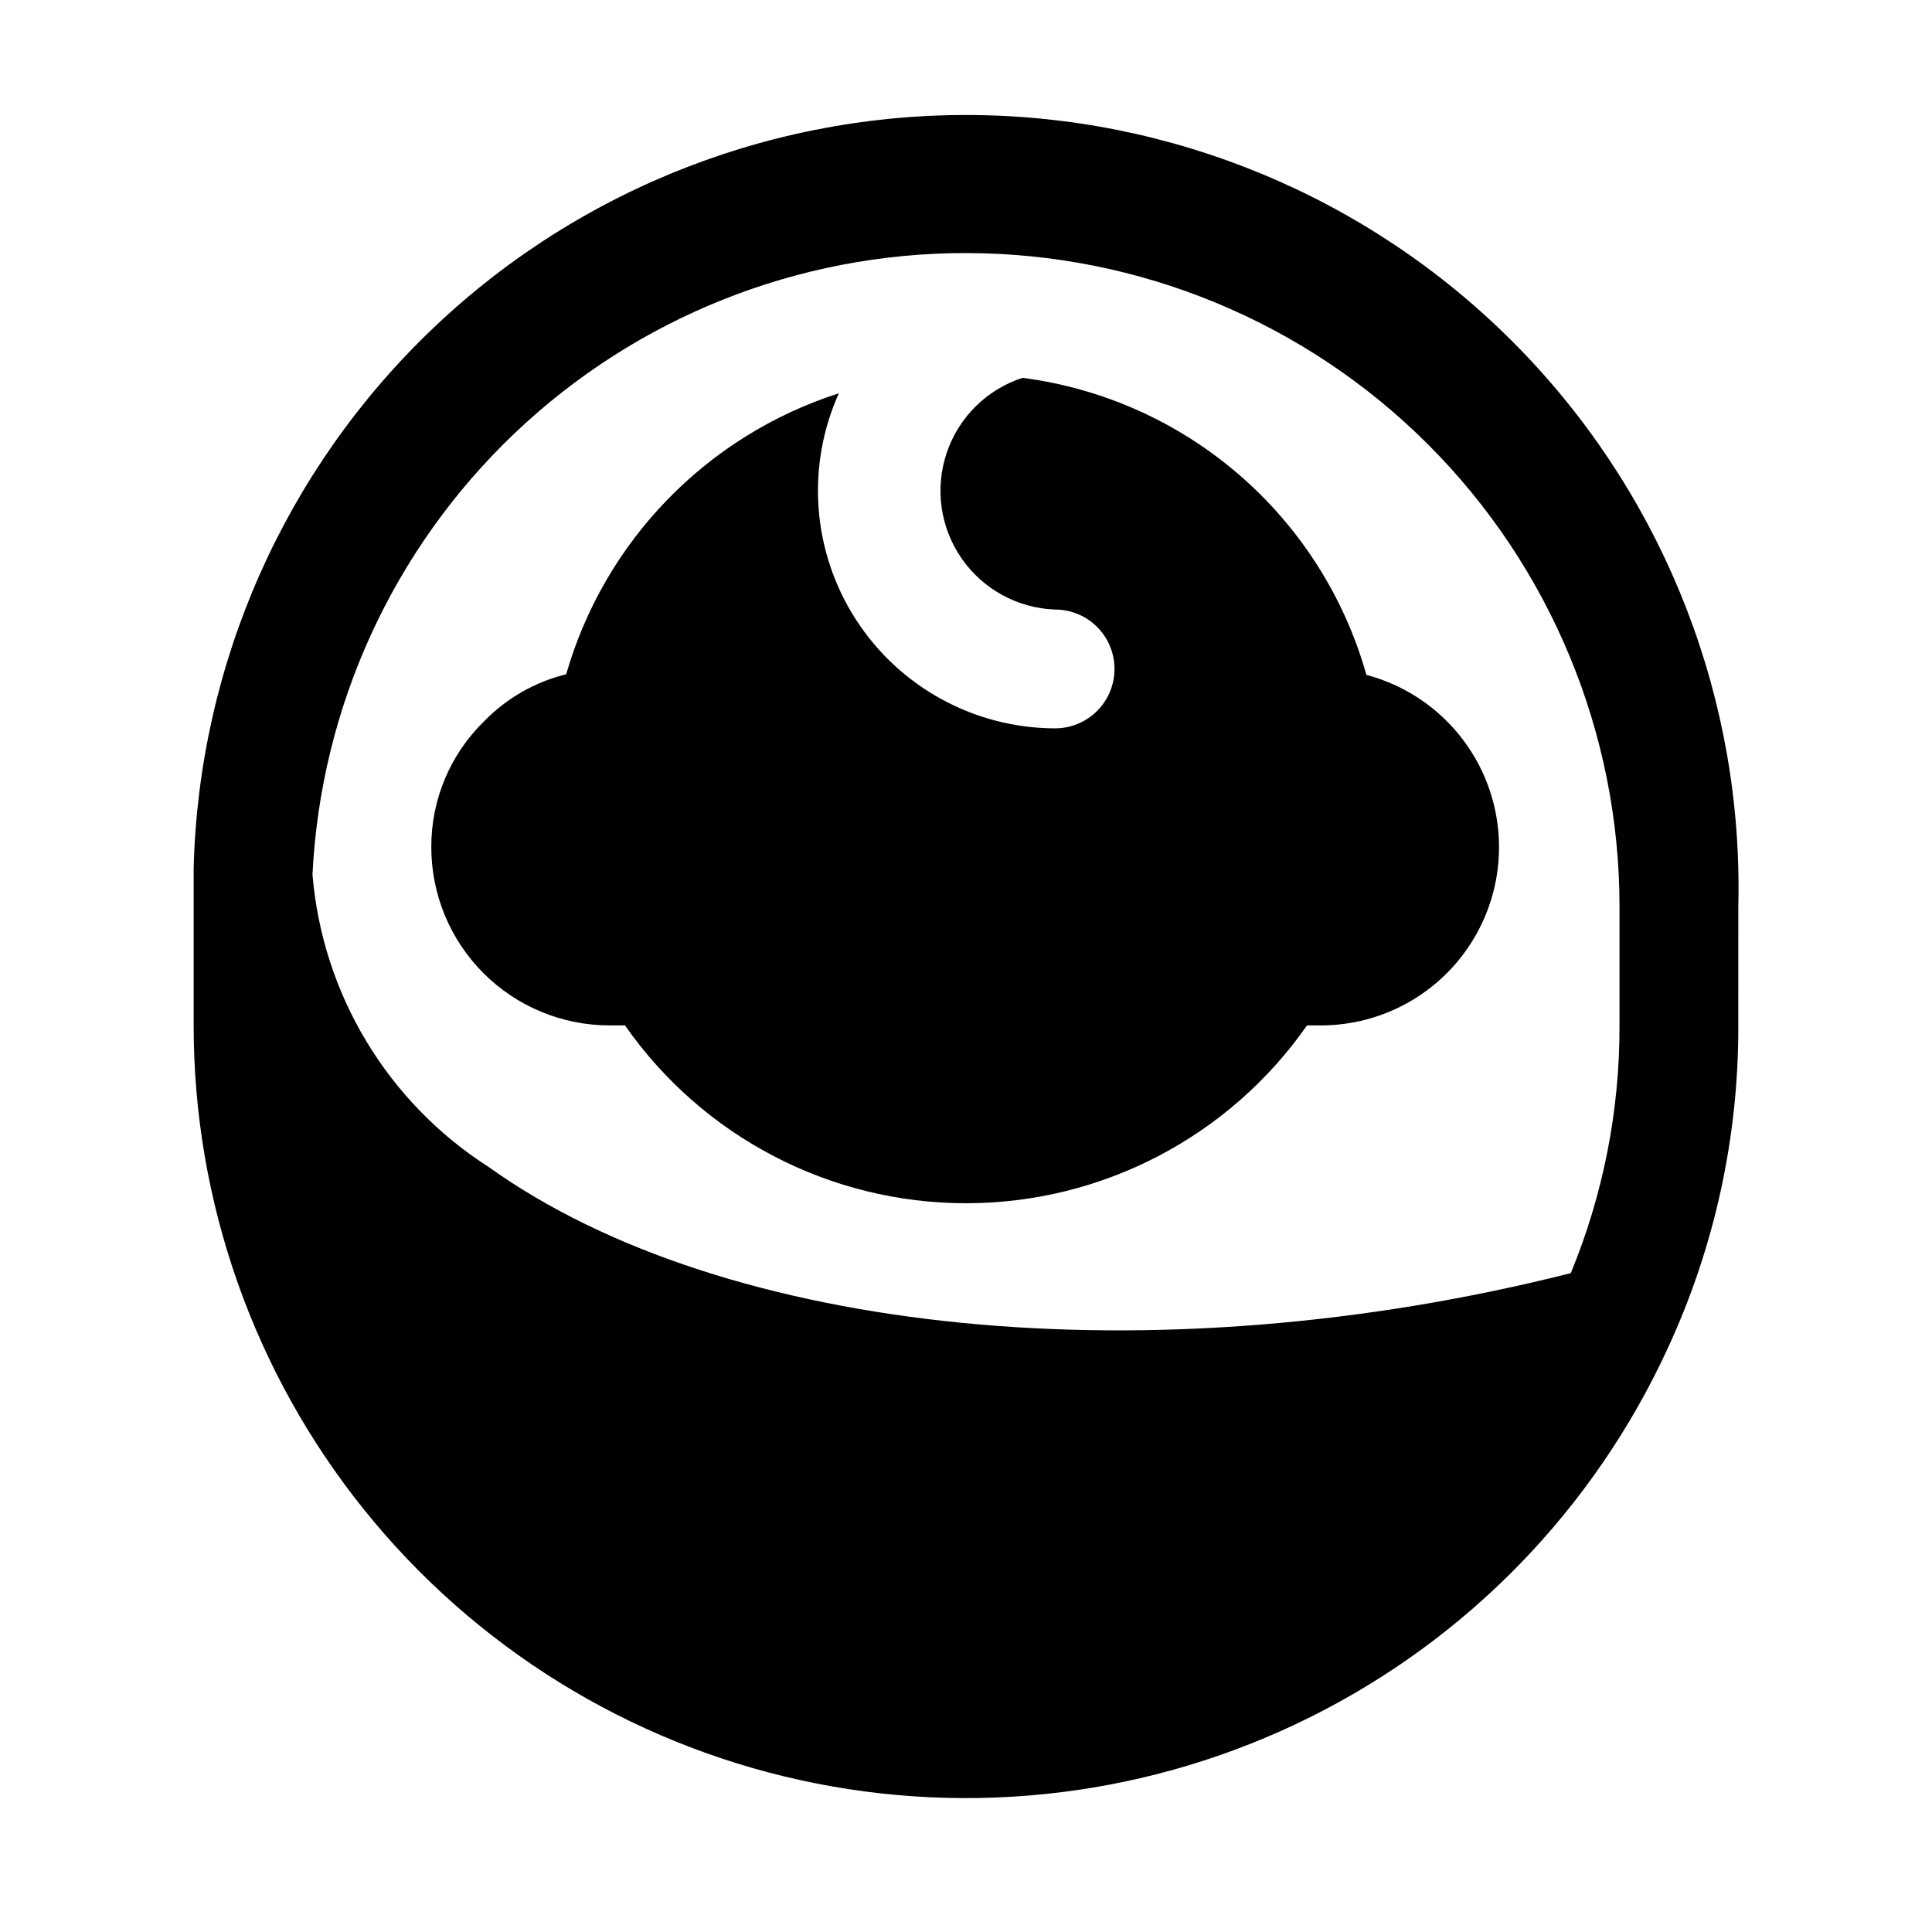 <?xml version="1.0" encoding="UTF-8"?>
<!-- Uploaded to: SVG Repo, www.svgrepo.com, Generator: SVG Repo Mixer Tools -->
<svg fill="#000000" width="800px" height="800px" version="1.1" viewBox="144 144 512 512" xmlns="http://www.w3.org/2000/svg">
 <g>
  <path d="m604.67 384.25c1.336-54.281-18.945-106.87-56.387-146.2-37.438-39.328-88.965-62.176-143.25-63.512-54.281-1.336-106.87 18.945-146.2 56.387-39.328 37.438-62.176 88.965-63.512 143.25v1.102 0.789 8.188 31.488-0.004c-0.02 46.684 15.914 91.973 45.172 128.36 29.254 36.383 70.066 61.672 115.66 71.668 45.602 10 93.254 4.109 135.05-16.695 41.793-20.805 75.215-55.27 94.73-97.68 12.438-26.832 18.836-56.07 18.734-85.648zm-204.67-173.18c45.93 0 89.98 18.246 122.46 50.723 32.48 32.48 50.727 76.531 50.727 122.46v31.488c0.062 22.52-4.324 44.832-12.91 65.652-110.21 27.867-224.2 16.688-286.86-28.184v0.004c-26.75-17.156-43.98-45.793-46.605-77.461 2.188-44.441 21.391-86.34 53.637-117 32.246-30.664 75.055-47.738 119.55-47.684z"/>
  <path d="m506.11 322.85c-5.809-20.609-17.547-39.059-33.754-53.055s-36.168-22.918-57.402-25.664c-9.453 3.086-16.895 10.457-20.07 19.879s-1.711 19.793 3.945 27.969 14.844 13.203 24.781 13.555c5.625 0 10.824 3 13.637 7.871s2.812 10.871 0 15.742c-2.812 4.875-8.012 7.875-13.637 7.875-21.34-0.047-41.207-10.895-52.781-28.828-11.57-17.93-13.277-40.504-4.527-59.969-34.996 11.219-62.098 39.148-72.262 74.469-8.27 2.023-15.797 6.336-21.73 12.438-9.008 8.762-14.062 20.812-14.012 33.379 0 12.527 4.977 24.539 13.836 33.398 8.855 8.855 20.871 13.832 33.398 13.832h4.094c20.613 29.531 54.355 47.129 90.371 47.129 36.012 0 69.754-17.598 90.371-47.129h4.09c15.379-0.141 29.723-7.758 38.449-20.418 8.73-12.656 10.75-28.77 5.418-43.191-5.332-14.422-17.352-25.348-32.215-29.281z"/>
 </g>
</svg>
